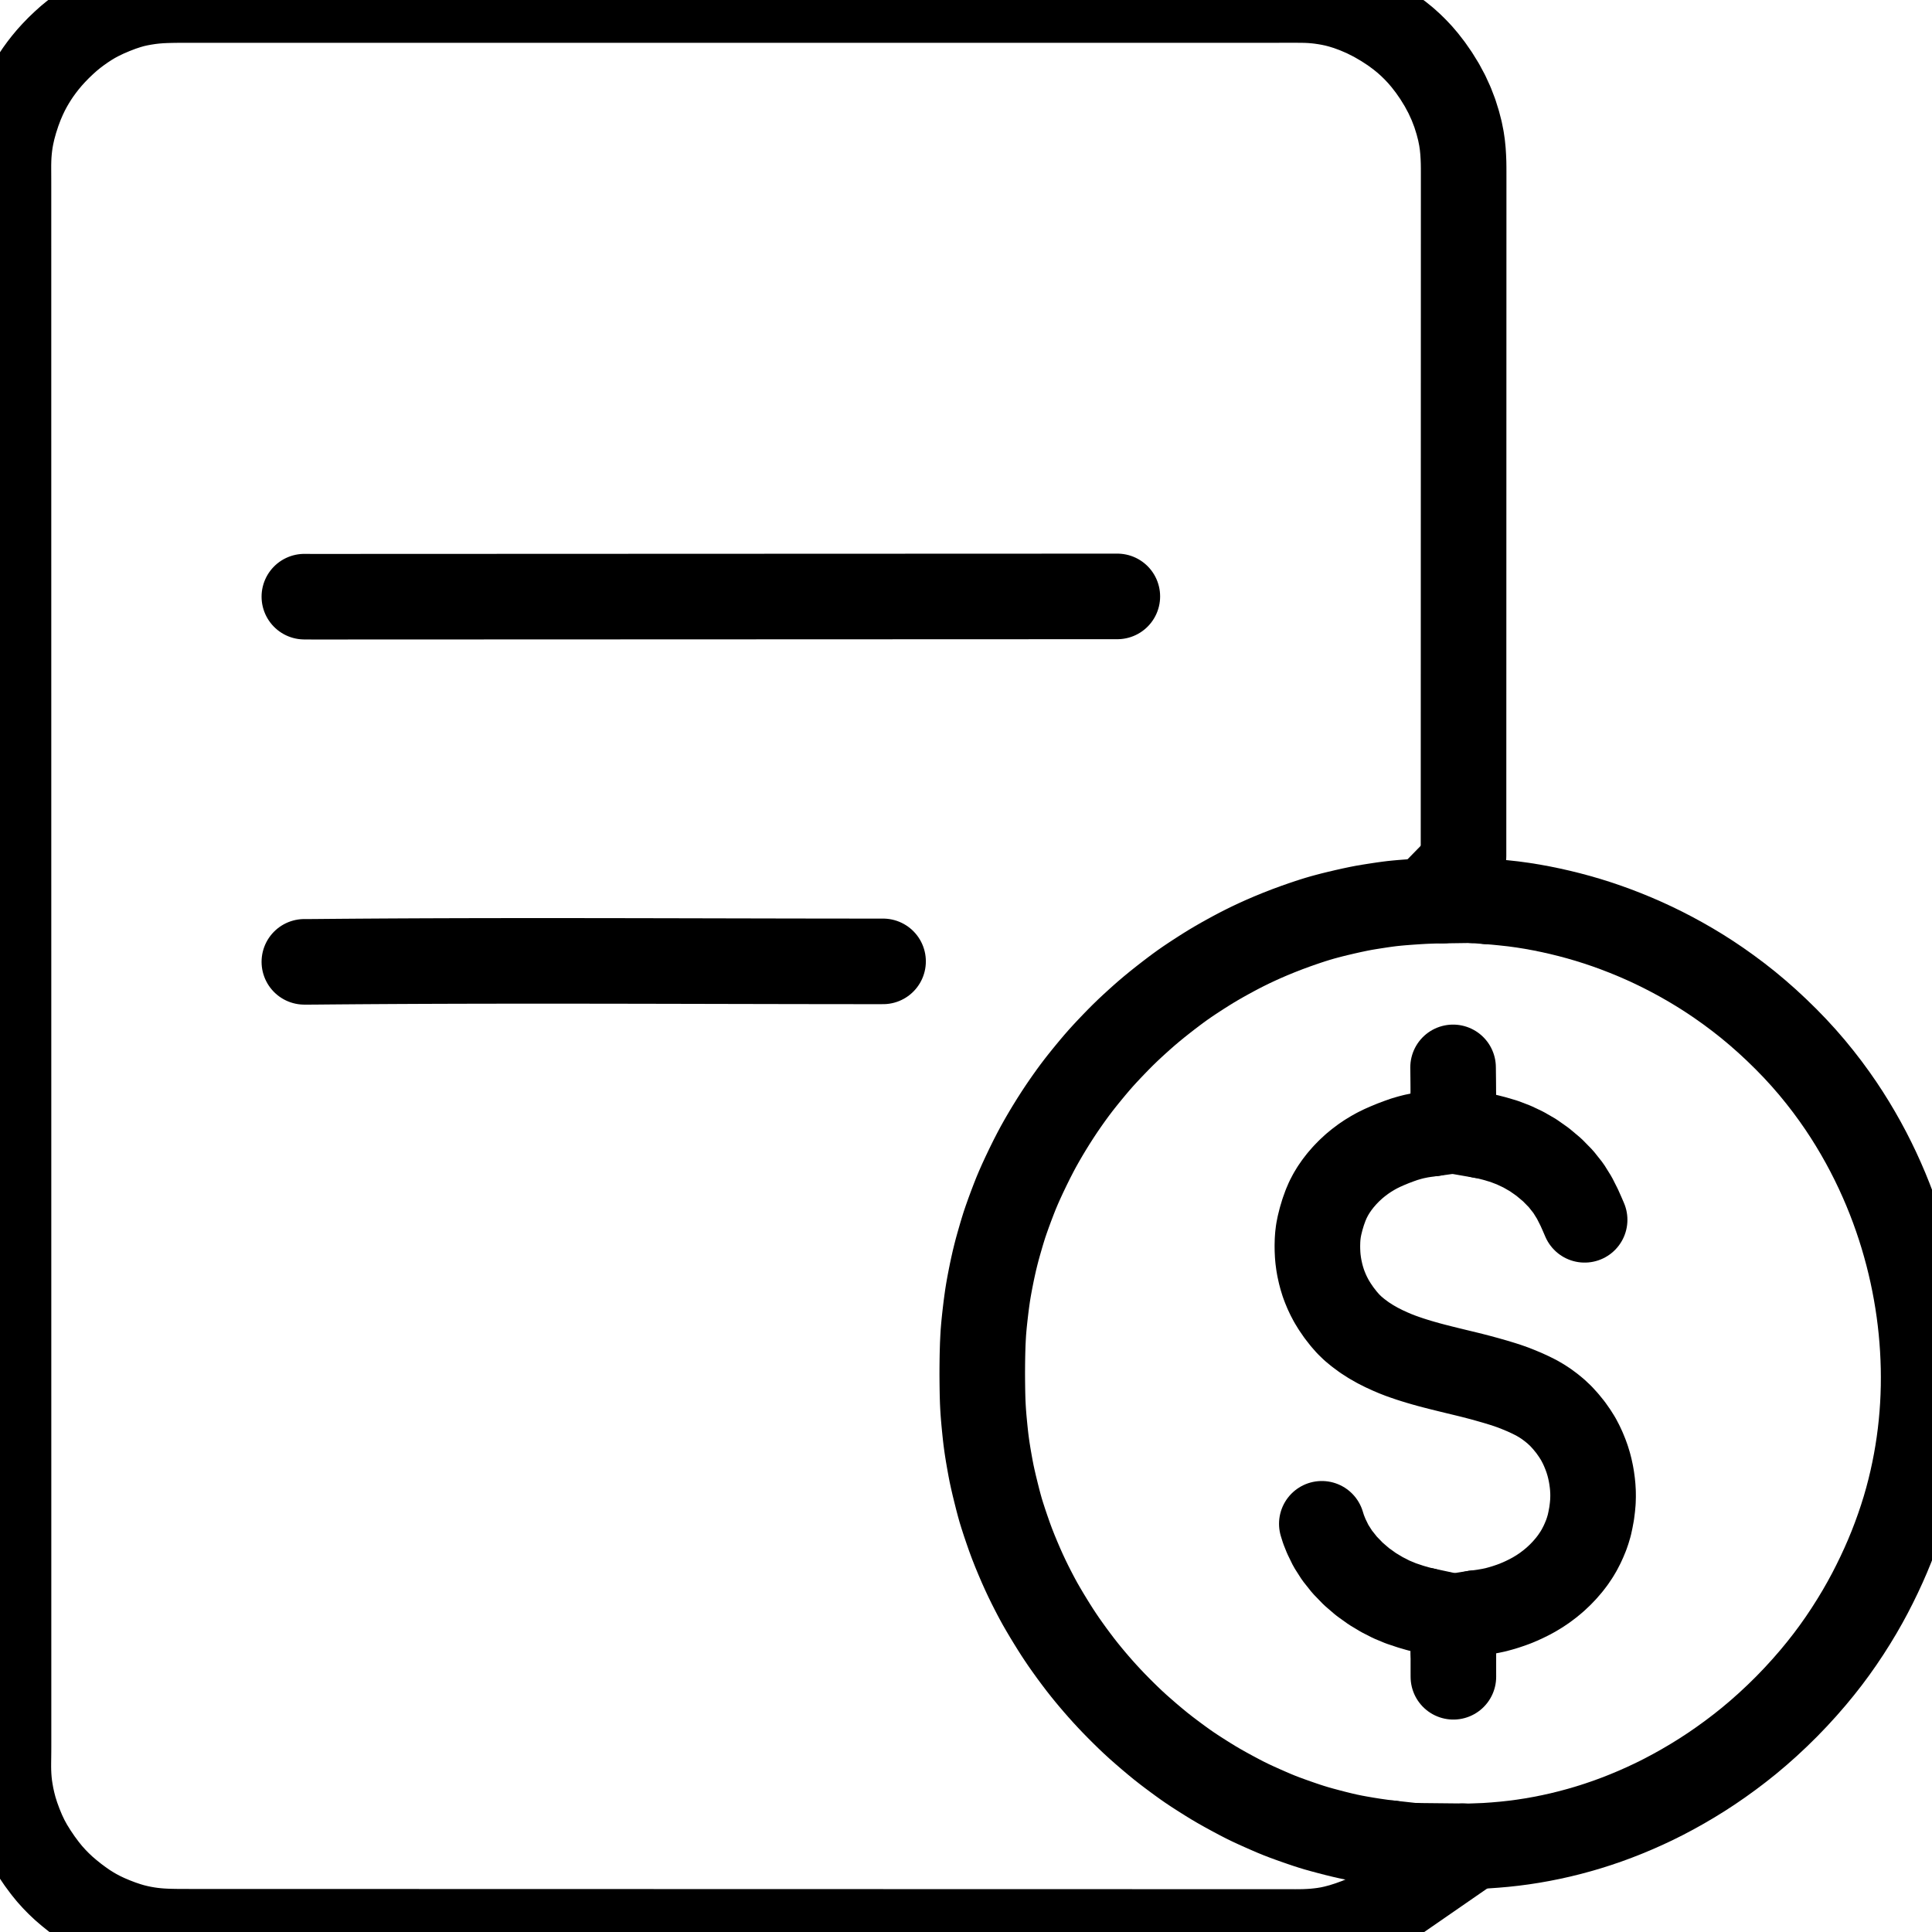 <svg xmlns="http://www.w3.org/2000/svg" viewBox="8.393 4 1007.214 1016" width="1024" height="1024" class="colorable-icon" overflow="visible"><g id="skeleton-paths" stroke-width="45.0"><path id="path-0-0" d="M773.233 974.914L776.470 974.948L780.078 974.826L785.146 974.630L790.091 974.286L795.037 973.856L799.969 973.317L804.881 972.672L809.771 971.914L814.668 971.047L819.565 970.067L824.514 968.968L829.493 967.742L834.495 966.392L839.482 964.927L844.433 963.353L849.348 961.671L854.216 959.877L859.121 957.949L864.023 955.898L868.961 953.711L873.836 951.425L878.739 948.977L883.729 946.340L888.810 943.507L893.915 940.511L898.956 937.396L903.923 934.156L908.916 930.721L913.891 927.132L918.879 923.347L923.766 919.459L928.662 915.332L933.631 910.930L938.640 906.245L943.613 901.356L948.446 896.330L953.066 891.271L957.423 886.252L961.425 881.394L965.171 876.615L968.698 871.871L972.170 866.948L975.551 861.891L978.848 856.695L981.925 851.594L984.755 846.636L987.373 841.795L989.837 836.981L992.199 832.137L994.479 827.214L996.615 822.335L998.650 817.392L1000.548 812.463L1002.385 807.387L1004.090 802.335L1005.674 797.278L1007.106 792.283L1008.410 787.309L1009.596 782.352L1010.660 777.436L1011.618 772.532L1012.466 767.639L1013.213 762.739L1013.858 757.821L1014.404 752.886L1014.845 747.955L1015.187 742.991L1015.428 738.043L1015.566 733.087L1015.607 728.157L1015.552 723.229L1015.395 718.274L1015.146 713.328L1014.796 708.366L1014.360 703.434L1013.820 698.486L1013.181 693.526L1012.447 688.589L1011.615 683.638L1010.696 678.750L1009.673 673.822L1008.549 668.911L1007.312 663.933L1005.963 658.950L1004.512 653.958L1002.958 649L1001.306 644.076L999.554 639.184L997.701 634.328L995.719 629.428L993.612 624.529L991.339 619.518L988.977 614.605L986.451 609.626L983.830 604.740L981.050 599.820L978.169 594.976L975.177 590.196L972.025 585.412L968.639 580.543L964.962 575.517L961.008 570.412L956.843 565.305L952.525 560.321L947.967 555.348L943.204 550.442L938.217 545.575L933.213 540.923L928.151 536.474L923.192 532.334L918.075 528.308L913.032 524.547L907.946 520.938L903.072 517.658L898.236 514.569L893.342 511.610L888.390 508.766L883.374 506.032L878.475 503.501L873.565 501.099L868.682 498.845L863.745 496.695L858.764 494.651L853.838 492.748L848.909 490.958L844.009 489.304L839.085 487.753L834.183 486.328L829.318 485.021L824.477 483.825L819.597 482.722L814.720 481.721L809.781 480.814L804.864 480.025L799.731 479.324L794.346 478.738L790.259 478.339L786.650 478.060" stroke="black" stroke-width="45" fill="none" stroke-linecap="round" stroke-linejoin="round"></path><path id="path-1-0" d="M735.308 973.315L733.175 973.079L730.734 972.766L726.646 972.185L722.681 971.559L718.802 970.888L715.870 970.346L712.935 969.743L710.045 969.083L706.360 968.180L702.675 967.227L699.071 966.260L696.247 965.464L693.484 964.621L691.129 963.859L688.382 962.933L685.702 962.002L682.557 960.884L679.417 959.732L676.563 958.630L673.783 957.487L670.958 956.263L667.740 954.848L664.448 953.366L661.496 951.995L658.583 950.563L655.653 949.047L652.130 947.167L648.527 945.202L645.022 943.226L642.144 941.538L639.446 939.881L637.050 938.375L634.448 936.720L632.063 935.178L629.501 933.465L627.168 931.843L624.672 930.046L622.389 928.368L619.827 926.459L617.399 924.617L614.545 922.380L611.639 919.998L608.418 917.291L605.232 914.535L602.399 912.035L599.621 909.485L597.244 907.223L594.605 904.643L592.286 902.325L589.706 899.686L587.445 897.310L584.939 894.600L582.749 892.160L580.408 889.485L578.425 887.161L576.295 884.608L574.371 882.241L572.129 879.395L569.877 876.425L567.496 873.213L565.275 870.121L563.444 867.522L561.672 864.905L560.144 862.590L558.346 859.774L556.493 856.786L554.472 853.466L552.546 850.211L550.969 847.472L549.519 844.819L548.300 842.522L546.938 839.895L545.547 837.142L544.007 833.990L542.448 830.653L540.912 827.224L539.294 823.450L537.717 819.649L536.207 815.818L534.874 812.219L533.545 808.400L532.290 804.705L531.129 801.124L530.256 798.310L529.457 795.444L528.699 792.564L527.776 788.888L526.870 785.199L526.039 781.589L525.445 778.846L524.923 776.152L524.517 773.930L524.039 771.235L523.653 768.965L523.213 766.226L522.879 763.946L522.521 761.255L522.270 759.106L521.986 756.465L521.763 754.236L521.503 751.532L521.297 749.212L521.085 746.497L520.937 744.137L520.803 741.424L520.726 739.184L520.661 736.600L520.624 734.410L520.588 731.792L520.564 729.488L520.549 726.853L520.553 724.534L520.572 721.899L520.600 719.596L520.640 716.876L520.709 714.143L520.808 710.935L520.958 707.751L521.121 704.924L521.344 702.177L521.562 699.861L521.847 697.129L522.157 694.402L522.536 691.209L522.962 687.992L523.361 685.176L523.797 682.483L524.173 680.362L524.642 677.850L525.074 675.632L525.635 672.834L526.235 670.051L526.944 666.890L527.708 663.777L528.406 661.078L529.153 658.385L529.812 656.085L530.598 653.359L531.326 650.931L532.186 648.164L533.134 645.379L534.366 641.908L535.703 638.291L537.087 634.661L538.284 631.627L539.543 628.633L540.907 625.547L542.652 621.766L544.625 617.642L546.628 613.580L548.519 609.910L550.024 607.095L551.483 604.488L552.641 602.459L554.154 599.876L555.839 597.075L558.005 593.577L560.222 590.117L562.214 587.109L564.079 584.379L565.721 582.038L567.543 579.486L569.190 577.246L571.015 574.838L572.637 572.764L574.644 570.257L576.560 567.910L578.809 565.198L580.790 562.862L582.977 560.365L585.009 558.134L587.397 555.584L589.633 553.238L592.189 550.607L594.502 548.284L597.135 545.733L599.500 543.520L602.078 541.165L604.310 539.158L606.840 536.934L609.520 534.661L612.676 532.071L615.856 529.550L618.667 527.367L621.255 525.398L623.524 523.705L626.005 521.907L628.339 520.287L630.898 518.567L633.273 517.011L635.863 515.338L638.242 513.829L640.914 512.178L643.668 510.540L646.773 508.755L649.922 507.006L652.788 505.448L655.661 503.928L658.520 502.471L661.716 500.896L665.025 499.343L668.421 497.808L672.246 496.158L676.506 494.409L681.115 492.615L685.326 491.065L688.976 489.787L691.767 488.845L694.465 487.964L696.830 487.231L699.520 486.444L701.899 485.801L704.651 485.083L707.512 484.384L711.189 483.517L714.910 482.680L718.571 481.913L721.330 481.381L724.042 480.924L726.272 480.571L728.977 480.155L731.250 479.812L733.922 479.443L736.231 479.158L738.869 478.890L741.219 478.680L743.868 478.473L746.183 478.303L748.773 478.130L750.962 477.993L753.800 477.840L756.952 477.730L759.877 477.640L762.654 477.601" stroke="black" stroke-width="45" fill="none" stroke-linecap="round" stroke-linejoin="round"></path><path id="path-2-0" d="M736.914 1003.761L734.894 1005.158L733.018 1006.378L730.197 1008.148L727.722 1009.562L724.894 1011.052L721.847 1012.484L718.031 1014.083L713.752 1015.638L709.559 1016.985L705.748 1017.992L702.883 1018.616L700.037 1019.089L697.797 1019.380L695.168 1019.648L692.970 1019.798L690.316 1019.930L687.988 1019.977L685.334 1020L683.016 1019.993L680.406 1019.990L678.088 1019.990L675.478 1019.989L673.160 1019.989L670.550 1019.988L668.232 1019.988L665.622 1019.987L663.304 1019.987L660.694 1019.986L658.376 1019.985L655.767 1019.985L653.448 1019.984L650.839 1019.984L648.520 1019.983L645.911 1019.983L643.592 1019.982L640.983 1019.982L638.664 1019.981L636.055 1019.981L633.736 1019.980L631.127 1019.979L628.808 1019.979L626.199 1019.978L623.880 1019.978L621.271 1019.977L618.952 1019.977L616.343 1019.976L614.024 1019.976L611.415 1019.975L609.096 1019.975L606.487 1019.974L604.168 1019.973L601.559 1019.973L599.240 1019.972L596.631 1019.972L594.313 1019.971L591.703 1019.971L589.385 1019.970L586.775 1019.970L584.457 1019.969L581.847 1019.969L579.529 1019.968L576.919 1019.967L574.601 1019.967L571.991 1019.966L569.673 1019.966L567.063 1019.965L564.745 1019.965L562.135 1019.964L559.817 1019.964L557.207 1019.963L554.889 1019.963L552.279 1019.962L549.961 1019.962L547.351 1019.961L545.033 1019.960L542.423 1019.960L540.105 1019.959L537.495 1019.959L535.177 1019.958L532.567 1019.958L530.249 1019.957L527.639 1019.957L525.321 1019.956L522.711 1019.955L520.393 1019.955L517.783 1019.954L515.465 1019.954L512.855 1019.953L510.537 1019.953L507.927 1019.952L505.609 1019.952L503 1019.951L500.681 1019.951L498.072 1019.950L495.753 1019.950L493.144 1019.949L490.825 1019.948L488.216 1019.948L485.897 1019.947L483.288 1019.947L480.969 1019.946L478.360 1019.946L476.041 1019.945L473.432 1019.945L471.113 1019.944L468.504 1019.944L466.185 1019.943L463.576 1019.942L461.257 1019.942L458.648 1019.941L456.329 1019.941L453.720 1019.940L451.401 1019.940L448.792 1019.939L446.473 1019.939L443.864 1019.938L441.546 1019.938L438.936 1019.937L436.618 1019.936L434.008 1019.936L431.690 1019.935L429.080 1019.935L426.762 1019.934L424.152 1019.934L421.834 1019.933L419.224 1019.933L416.906 1019.932L414.296 1019.932L411.978 1019.931L409.368 1019.930L407.050 1019.930L404.440 1019.929L402.122 1019.929L399.512 1019.928L397.194 1019.928L394.584 1019.927L392.266 1019.927L389.656 1019.926L387.338 1019.926L384.728 1019.925L382.410 1019.924L379.800 1019.924L377.482 1019.923L374.872 1019.923L372.554 1019.922L369.944 1019.922L367.626 1019.921L365.016 1019.921L362.698 1019.920L360.088 1019.920L357.770 1019.919L355.161 1019.918L352.842 1019.918L350.233 1019.917L347.914 1019.917L345.305 1019.916L342.986 1019.916L340.377 1019.915L338.058 1019.915L335.449 1019.914L333.130 1019.914L330.521 1019.913L328.202 1019.912L325.593 1019.912L323.274 1019.911L320.665 1019.911L318.346 1019.910L315.737 1019.910L313.418 1019.909L310.809 1019.909L308.490 1019.908L305.881 1019.908L303.562 1019.907L300.953 1019.906L298.634 1019.906L296.025 1019.905L293.706 1019.905L291.097 1019.904L288.779 1019.904L286.169 1019.903L283.851 1019.903L281.241 1019.902L278.923 1019.902L276.313 1019.901L273.995 1019.901L271.385 1019.900L269.067 1019.899L266.457 1019.899L264.139 1019.898L261.529 1019.898L259.211 1019.897L256.601 1019.897L254.283 1019.896L251.673 1019.896L249.355 1019.895L246.745 1019.894L244.427 1019.894L241.817 1019.893L239.499 1019.893L236.889 1019.892L234.571 1019.892L231.961 1019.891L229.643 1019.891L227.033 1019.890L224.715 1019.890L222.105 1019.889L219.787 1019.889L217.177 1019.888L214.859 1019.887L212.249 1019.887L209.931 1019.886L207.321 1019.886L205.003 1019.885L202.394 1019.885L200.075 1019.884L197.466 1019.884L195.147 1019.883L192.538 1019.883L190.219 1019.882L187.610 1019.881L185.291 1019.881L182.682 1019.880L180.363 1019.880L177.754 1019.879L175.435 1019.879L172.826 1019.878L170.507 1019.878L167.898 1019.877L165.579 1019.877L162.970 1019.876L160.651 1019.875L158.042 1019.875L155.723 1019.874L153.114 1019.874L150.795 1019.873L148.186 1019.873L145.867 1019.872L143.258 1019.872L140.940 1019.871L138.330 1019.871L136.012 1019.870L133.402 1019.869L131.084 1019.869L128.474 1019.868L126.156 1019.868L123.546 1019.867L121.228 1019.867L118.618 1019.866L116.300 1019.866L113.690 1019.865L111.372 1019.865L108.762 1019.864L106.444 1019.863L103.834 1019.863L101.516 1019.862L98.860 1019.852L96.529 1019.834L93.868 1019.784L91.660 1019.718L89.081 1019.586L86.867 1019.415L84.205 1019.133L81.859 1018.802L79.138 1018.326L76.762 1017.829L74.003 1017.159L71.201 1016.334L67.625 1015.135L63.928 1013.722L60.239 1012.164L57.219 1010.733L54.411 1009.252L51.967 1007.836L49.288 1006.153L46.552 1004.245L43.520 1002.005L40.397 999.498L37.622 997.127L34.891 994.553L32.604 992.215L30.088 989.424L27.673 986.448L24.875 982.685L22.234 978.784L19.799 974.868L17.856 971.314L16.042 967.516L14.315 963.336L12.758 959.096L11.512 955.148L10.641 951.763L9.936 948.602L9.400 945.579L9.003 942.975L8.721 940.346L8.550 938.080L8.432 935.470L8.393 933.152L8.405 930.542L8.436 928.224L8.466 925.614L8.480 923.296L8.485 920.686L8.485 918.368L8.485 915.758L8.485 913.440L8.485 910.830L8.485 908.512L8.485 905.902L8.484 903.584L8.484 900.974L8.484 898.656L8.484 896.046L8.484 893.728L8.484 891.118L8.484 888.800L8.484 886.190L8.484 883.872L8.484 881.262L8.484 878.944L8.484 876.334L8.484 874.016L8.484 871.406L8.483 869.088L8.483 866.478L8.483 864.160L8.483 861.550L8.483 859.232L8.483 856.622L8.483 854.304L8.483 851.694L8.483 849.376L8.483 846.767L8.483 844.448L8.483 841.839L8.483 839.520L8.482 836.911L8.482 834.592L8.482 831.983L8.482 829.664L8.482 827.055L8.482 824.736L8.482 822.127L8.482 819.808L8.482 817.199L8.482 814.880L8.482 812.271L8.482 809.952L8.482 807.343L8.482 805.024L8.481 802.415L8.481 800.096L8.481 797.487L8.481 795.168L8.481 792.559L8.481 790.240L8.481 787.631L8.481 785.313L8.481 782.703L8.481 780.385L8.481 777.775L8.481 775.457L8.481 772.847L8.481 770.529L8.480 767.919L8.480 765.601L8.480 762.991L8.480 760.673L8.480 758.063L8.480 755.745L8.480 753.135L8.480 750.817L8.480 748.207L8.480 745.889L8.480 743.279L8.480 740.961L8.480 738.351L8.479 736.033L8.479 733.423L8.479 731.105L8.479 728.495L8.479 726.177L8.479 723.567L8.479 721.249L8.479 718.639L8.479 716.321L8.479 713.711L8.479 711.393L8.479 708.783L8.479 706.465L8.479 703.855L8.478 701.537L8.478 698.928L8.478 696.609L8.478 694L8.478 691.681L8.478 689.072L8.478 686.753L8.478 684.144L8.478 681.825L8.478 679.216L8.478 676.897L8.478 674.288L8.478 671.969L8.477 669.360L8.477 667.041L8.477 664.432L8.477 662.113L8.477 659.504L8.477 657.185L8.477 654.576L8.477 652.257L8.477 649.648L8.477 647.329L8.477 644.720L8.477 642.401L8.477 639.792L8.477 637.474L8.476 634.864L8.476 632.546L8.476 629.936L8.476 627.618L8.476 625.008L8.476 622.690L8.476 620.080L8.476 617.762L8.476 615.152L8.476 612.834L8.476 610.224L8.476 607.906L8.476 605.296L8.476 602.978L8.475 600.368L8.475 598.050L8.475 595.440L8.475 593.122L8.475 590.512L8.475 588.194L8.475 585.584L8.475 583.266L8.475 580.656L8.475 578.338L8.475 575.728L8.475 573.410L8.475 570.800L8.474 568.482L8.474 565.872L8.474 563.554L8.474 560.944L8.474 558.626L8.474 556.016L8.474 553.698L8.474 551.088L8.474 548.770L8.474 546.161L8.474 543.842L8.474 541.233L8.474 538.914L8.474 536.305L8.473 533.986L8.473 531.377L8.473 529.058L8.473 526.449L8.473 524.130L8.473 521.521L8.473 519.202L8.473 516.593L8.473 514.274L8.473 511.665L8.473 509.346L8.473 506.737L8.473 504.418L8.472 501.809L8.472 499.490L8.472 496.881L8.472 494.562L8.472 491.953L8.472 489.634L8.472 487.025L8.472 484.707L8.472 482.097L8.472 479.779L8.472 477.169L8.472 474.851L8.472 472.241L8.472 469.923L8.471 467.313L8.471 464.995L8.471 462.385L8.471 460.067L8.471 457.457L8.471 455.139L8.471 452.529L8.471 450.211L8.471 447.601L8.471 445.283L8.471 442.673L8.471 440.355L8.471 437.745L8.471 435.427L8.470 432.817L8.470 430.499L8.470 427.889L8.470 425.571L8.470 422.961L8.470 420.643L8.470 418.033L8.470 415.715L8.470 413.105L8.470 410.787L8.470 408.177L8.470 405.859L8.470 403.249L8.469 400.931L8.469 398.322L8.469 396.003L8.469 393.394L8.469 391.075L8.469 388.466L8.469 386.147L8.469 383.538L8.469 381.219L8.469 378.610L8.469 376.291L8.469 373.682L8.469 371.363L8.469 368.754L8.468 366.435L8.468 363.826L8.468 361.507L8.468 358.898L8.468 356.579L8.468 353.970L8.468 351.651L8.468 349.042L8.468 346.723L8.468 344.114L8.468 341.795L8.468 339.186L8.468 336.867L8.467 334.258L8.467 331.940L8.467 329.330L8.467 327.012L8.467 324.402L8.467 322.084L8.467 319.474L8.467 317.156L8.467 314.546L8.467 312.228L8.467 309.618L8.467 307.300L8.467 304.690L8.467 302.372L8.466 299.762L8.466 297.444L8.466 294.834L8.466 292.516L8.466 289.906L8.466 287.588L8.466 284.978L8.466 282.660L8.466 280.050L8.466 277.732L8.466 275.122L8.466 272.804L8.466 270.194L8.466 267.876L8.465 265.266L8.465 262.948L8.465 260.338L8.465 258.020L8.465 255.410L8.465 253.092L8.465 250.482L8.465 248.164L8.465 245.555L8.465 243.236L8.465 240.627L8.465 238.308L8.465 235.699L8.464 233.380L8.464 230.771L8.464 228.452L8.464 225.843L8.464 223.524L8.464 220.915L8.464 218.596L8.464 215.987L8.464 213.668L8.464 211.059L8.464 208.740L8.464 206.131L8.464 203.812L8.464 201.203L8.463 198.884L8.463 196.275L8.463 193.956L8.463 191.347L8.463 189.028L8.463 186.419L8.463 184.101L8.463 181.491L8.463 179.173L8.463 176.563L8.463 174.245L8.463 171.635L8.463 169.317L8.462 166.707L8.462 164.389L8.462 161.779L8.462 159.461L8.462 156.851L8.462 154.533L8.462 151.923L8.462 149.605L8.462 146.995L8.462 144.677L8.462 142.067L8.462 139.749L8.462 137.139L8.462 134.821L8.461 132.211L8.461 129.893L8.461 127.283L8.461 124.965L8.461 122.355L8.461 120.037L8.461 117.427L8.461 115.109L8.461 112.499L8.461 110.181L8.461 107.571L8.461 105.253L8.461 102.643L8.460 100.325L8.455 97.715L8.443 95.397L8.432 92.788L8.434 90.469L8.493 87.860L8.606 85.541L8.818 82.942L9.067 80.692L9.427 78.122L9.926 75.412L10.741 71.790L11.919 67.527L13.430 62.882L15.029 58.627L16.616 54.958L18.008 52.057L19.470 49.316L20.873 46.886L22.493 44.285L24.057 41.950L25.912 39.398L27.758 37.016L29.962 34.370L32.286 31.803L34.898 29.109L37.627 26.508L40.143 24.245L42.763 22.092L45.207 20.246L47.989 18.283L50.491 16.641L53.210 14.989L56.033 13.473L59.633 11.730L63.722 9.987L67.788 8.420L71.421 7.226L74.163 6.444L76.973 5.812L79.597 5.324L82.634 4.850L85.440 4.519L88.370 4.283L91.337 4.141L94.428 4.064L97.171 4.025L99.873 4.017L102.192 4.017L104.801 4.017L107.119 4.017L109.729 4.017L112.047 4.017L114.657 4.017L116.975 4.017L119.585 4.016L121.903 4.016L124.513 4.016L126.831 4.016L129.441 4.016L131.759 4.016L134.369 4.016L136.687 4.016L139.297 4.016L141.615 4.016L144.225 4.016L146.543 4.016L149.153 4.016L151.471 4.016L154.081 4.016L156.399 4.015L159.009 4.015L161.327 4.015L163.937 4.015L166.255 4.015L168.865 4.015L171.183 4.015L173.793 4.015L176.111 4.015L178.721 4.015L181.039 4.015L183.649 4.015L185.967 4.015L188.577 4.015L190.895 4.014L193.504 4.014L195.823 4.014L198.432 4.014L200.751 4.014L203.360 4.014L205.679 4.014L208.288 4.014L210.607 4.014L213.216 4.014L215.535 4.014L218.144 4.014L220.463 4.014L223.072 4.014L225.391 4.014L228 4.013L230.319 4.013L232.928 4.013L235.247 4.013L237.856 4.013L240.175 4.013L242.784 4.013L245.103 4.013L247.712 4.013L250.031 4.013L252.640 4.013L254.959 4.013L257.568 4.013L259.886 4.013L262.496 4.013L264.814 4.012L267.424 4.012L269.742 4.012L272.352 4.012L274.670 4.012L277.280 4.012L279.598 4.012L282.208 4.012L284.526 4.012L287.136 4.012L289.454 4.012L292.064 4.012L294.382 4.012L296.992 4.012L299.310 4.011L301.920 4.011L304.238 4.011L306.848 4.011L309.166 4.011L311.776 4.011L314.094 4.011L316.704 4.011L319.022 4.011L321.632 4.011L323.950 4.011L326.560 4.011L328.878 4.011L331.488 4.011L333.806 4.011L336.416 4.010L338.734 4.010L341.344 4.010L343.662 4.010L346.271 4.010L348.590 4.010L351.199 4.010L353.518 4.010L356.127 4.010L358.446 4.010L361.055 4.010L363.374 4.010L365.983 4.010L368.302 4.010L370.911 4.009L373.230 4.009L375.839 4.009L378.158 4.009L380.783 4.009L383.072 4.009L385.666 4.009L387.917 4.009L390.549 4.009L392.878 4.009L395.537 4.009L397.864 4.009L400.479 4.009L402.798 4.009L405.407 4.009L407.725 4.008L410.335 4.008L412.653 4.008L415.263 4.008L417.581 4.008L420.191 4.008L422.509 4.008L425.119 4.008L427.437 4.008L430.047 4.008L432.365 4.008L434.975 4.008L437.293 4.008L439.903 4.008L442.221 4.008L444.831 4.007L447.149 4.007L449.759 4.007L452.077 4.007L454.687 4.007L457.005 4.007L459.615 4.007L461.933 4.007L464.543 4.007L466.861 4.007L469.471 4.007L471.789 4.007L474.399 4.007L476.717 4.007L479.327 4.006L481.645 4.006L484.255 4.006L486.573 4.006L489.183 4.006L491.501 4.006L494.111 4.006L496.429 4.006L499.038 4.006L501.357 4.006L503.966 4.006L506.285 4.006L508.894 4.006L511.213 4.006L513.822 4.006L516.141 4.005L518.750 4.005L521.069 4.005L523.678 4.005L525.997 4.005L528.606 4.005L530.925 4.005L533.534 4.005L535.853 4.005L538.462 4.005L540.781 4.005L543.390 4.005L545.709 4.005L548.318 4.005L550.637 4.005L553.246 4.004L555.565 4.004L558.174 4.004L560.492 4.004L563.102 4.004L565.420 4.004L568.030 4.004L570.348 4.004L572.958 4.004L575.276 4.004L577.886 4.004L580.204 4.004L582.814 4.004L585.132 4.004L587.742 4.003L590.060 4.003L592.670 4.003L594.988 4.003L597.598 4.003L599.916 4.003L602.526 4.003L604.844 4.003L607.454 4.003L609.772 4.003L612.382 4.003L614.700 4.003L617.310 4.003L619.628 4.003L622.238 4.003L624.556 4.002L627.166 4.002L629.484 4.002L632.094 4.002L634.412 4.002L637.022 4.002L639.340 4.002L641.950 4.002L644.268 4.002L646.877 4.002L649.196 4.002L651.805 4.002L654.124 4.002L656.733 4.002L659.052 4.001L661.661 4.001L663.980 4.001L666.589 4.001L668.908 4.001L671.517 4.001L673.836 4.001L676.445 4.001L678.764 4L681.373 4L683.692 4L686.301 4L688.620 4.010L691.285 4.074L693.622 4.195L696.253 4.422L698.476 4.682L701.078 5.071L703.386 5.480L706.139 6.064L708.965 6.799L712.637 7.931L716.909 9.500L721.733 11.566L726.749 14.087L731.679 16.960L736.135 19.867L740.007 22.710L743.008 25.142L745.815 27.667L748.164 29.965L750.760 32.711L753.272 35.660L756.223 39.470L759.219 43.788L762.207 48.624L764.841 53.525L767.138 58.534L769.050 63.511L770.607 68.468L771.746 72.880L772.537 76.831L773.023 80.158L773.352 83.448L773.546 86.597L773.658 89.406L773.698 92.112L773.705 94.430L773.708 97.040L773.707 99.358L773.707 101.968L773.706 104.286L773.706 106.896L773.705 109.214L773.705 111.824L773.704 114.142L773.704 116.752L773.703 119.070L773.703 121.680L773.702 123.998L773.702 126.608L773.701 128.926L773.701 131.536L773.700 133.854L773.700 136.463L773.699 138.782L773.699 141.391L773.698 143.710L773.698 146.319L773.697 148.638L773.697 151.247L773.696 153.566L773.696 156.175L773.695 158.494L773.695 161.103L773.694 163.422L773.694 166.031L773.693 168.350L773.693 170.959L773.692 173.278L773.692 175.887L773.691 178.206L773.691 180.815L773.690 183.134L773.690 185.743L773.689 188.062L773.689 190.671L773.688 192.990L773.688 195.599L773.687 197.917L773.687 200.527L773.686 202.845L773.686 205.455L773.685 207.773L773.685 210.383L773.684 212.701L773.684 215.311L773.683 217.629L773.683 220.239L773.682 222.557L773.682 225.167L773.681 227.485L773.681 230.095L773.680 232.413L773.680 235.023L773.679 237.341L773.679 239.951L773.678 242.269L773.678 244.879L773.677 247.197L773.677 249.807L773.676 252.125L773.676 254.735L773.675 257.053L773.675 259.663L773.674 261.981L773.674 264.591L773.673 266.909L773.673 269.519L773.672 271.837L773.672 274.447L773.671 276.765L773.671 279.375L773.670 281.693L773.670 284.303L773.669 286.621L773.669 289.230L773.668 291.549L773.668 294.158L773.667 296.477L773.667 299.086L773.666 301.405L773.666 304.014L773.665 306.333L773.665 308.942L773.664 311.261L773.664 313.870L773.663 316.189L773.663 318.798L773.662 321.117L773.662 323.726L773.661 326.045L773.661 328.654L773.660 330.973L773.660 333.582L773.659 335.901L773.659 338.510L773.658 340.829L773.658 343.438L773.657 345.757L773.657 348.366L773.656 350.684L773.656 353.294L773.655 355.612L773.655 358.222L773.654 360.540L773.654 363.150L773.653 365.468L773.653 368.078L773.652 370.396L773.652 373.006L773.651 375.324L773.651 377.934L773.650 380.252L773.650 382.862L773.649 385.180L773.649 387.790L773.648 390.108L773.648 392.718L773.647 395.036L773.647 397.646L773.646 399.964L773.646 402.574L773.645 404.892L773.645 407.502L773.645 409.820L773.644 412.430L773.644 414.748L773.643 417.358L773.643 419.676L773.642 422.286L773.642 424.604L773.641 427.214L773.641 429.532L773.640 432.142L773.640 434.460L773.639 437.069L773.639 439.388L773.638 441.997L773.638 444.316L773.637 446.925L773.637 449.244L773.636 451.853L773.636 454.172L773.077 456.781L772.409 459.212L770.850 460.807" stroke="black" stroke-width="45" fill="none" stroke-linecap="round" stroke-linejoin="round"></path><path id="path-extension-1" d="M773.233 974.914L747.315 974.645" stroke="black" stroke-width="45" fill="none" stroke-linecap="round" stroke-linejoin="round"></path><path id="path-extension-2" d="M786.650 478.060L777.942 477.387" stroke="black" stroke-width="45" fill="none" stroke-linecap="round" stroke-linejoin="round"></path><path id="path-extension-3" d="M735.308 973.315L747.315 974.645" stroke="black" stroke-width="45" fill="none" stroke-linecap="round" stroke-linejoin="round"></path><path id="path-extension-4" d="M762.654 477.601L777.942 477.387" stroke="black" stroke-width="45" fill="none" stroke-linecap="round" stroke-linejoin="round"></path><path id="path-extension-5" d="M736.914 1003.761L774.652 977.672" stroke="black" stroke-width="45" fill="none" stroke-linecap="round" stroke-linejoin="round"></path><path id="path-extension-6" d="M770.850 460.807L756.282 475.714" stroke="black" stroke-width="45" fill="none" stroke-linecap="round" stroke-linejoin="round"></path><path id="path-connection-1" d="M747.315 974.645L747.315 974.645" stroke="black" stroke-width="45" fill="none" stroke-linecap="round" stroke-linejoin="round"></path><path id="path-connection-2" d="M777.942 477.387L777.942 477.387" stroke="black" stroke-width="45" fill="none" stroke-linecap="round" stroke-linejoin="round"></path></g><g id="skeleton-paths" stroke-width="45.0"><path id="path-0-0" d="M164.055 317.771L165.363 317.787L167.222 317.794L169.540 317.802L172.150 317.801L174.468 317.800L177.078 317.799L179.396 317.799L182.006 317.798L184.324 317.797L186.934 317.796L189.252 317.795L191.862 317.794L194.180 317.793L196.790 317.792L199.108 317.791L201.718 317.790L204.036 317.789L206.646 317.788L208.964 317.787L211.574 317.786L213.892 317.786L216.502 317.785L218.820 317.784L221.430 317.783L223.748 317.782L226.358 317.781L228.676 317.780L231.286 317.779L233.604 317.778L236.214 317.777L238.532 317.776L241.142 317.775L243.460 317.774L246.069 317.773L248.388 317.773L250.997 317.772L253.316 317.771L255.925 317.770L258.244 317.769L260.853 317.768L263.172 317.767L265.781 317.766L268.100 317.765L270.709 317.764L273.028 317.763L275.637 317.762L277.956 317.761L280.565 317.760L282.884 317.760L285.493 317.759L287.812 317.758L290.421 317.757L292.740 317.756L295.349 317.755L297.668 317.754L300.277 317.753L302.596 317.752L305.205 317.751L307.523 317.750L310.133 317.749L312.451 317.748L315.061 317.747L317.379 317.746L319.989 317.746L322.307 317.745L324.917 317.744L327.235 317.743L329.845 317.742L332.163 317.741L334.773 317.740L337.091 317.739L339.701 317.738L342.019 317.737L344.629 317.736L346.947 317.735L349.557 317.734L351.875 317.733L354.485 317.733L356.803 317.732L359.413 317.731L361.731 317.730L364.341 317.729L366.659 317.728L369.269 317.727L371.587 317.726L374.197 317.725L376.515 317.724L379.125 317.723L381.443 317.722L384.053 317.721L386.371 317.720L388.981 317.720L391.299 317.719L393.909 317.718L396.227 317.717L398.836 317.716L401.155 317.715L403.764 317.714L406.083 317.713L408.692 317.712L411.011 317.711L413.620 317.710L415.939 317.709L418.548 317.708L420.867 317.707L423.476 317.706L425.795 317.706L428.404 317.705L430.723 317.704L433.332 317.703L435.651 317.702L438.260 317.701L440.579 317.700L443.188 317.699L445.507 317.698L448.116 317.697L450.435 317.696L453.044 317.695L455.363 317.694L457.972 317.693L460.290 317.693L462.900 317.692L465.218 317.691L467.828 317.690L470.146 317.689L472.756 317.688L475.074 317.687L477.684 317.686L480.002 317.685L482.612 317.684L484.930 317.683L487.540 317.682L489.858 317.681L492.468 317.680L494.786 317.680L497.396 317.679L499.714 317.678L502.324 317.677L504.642 317.676L507.252 317.675L509.570 317.674L512.180 317.673L514.498 317.672L517.108 317.671L519.426 317.670L522.036 317.669L524.354 317.668L526.964 317.667L529.282 317.667L531.892 317.666L534.210 317.665L536.820 317.664L539.138 317.663L541.748 317.662L544.066 317.661L546.675 317.660L548.994 317.659L551.603 317.658L553.922 317.657L556.531 317.656L558.850 317.655L561.459 317.654L563.778 317.654L566.387 317.653L568.706 317.652L571.315 317.651L573.634 317.650L576.243 317.649L578.562 317.648L581.171 317.647L583.490 317.646L586.099 317.645L588.418 317.644L590.277 317.644L591.585 317.643" stroke="black" stroke-width="45" fill="none" stroke-linecap="round" stroke-linejoin="round"></path></g><g id="skeleton-paths" stroke-width="45.0"><path id="path-0-0" d="M768.145 565.315L768.161 566.623L768.183 568.482L768.209 570.800L768.234 573.410L768.251 575.728L768.260 578.338L768.263 580.002L768.259 581.676" stroke="black" stroke-width="45" fill="none" stroke-linecap="round" stroke-linejoin="round"></path><path id="path-1-0" d="M757.258 600.118L755.862 600.271L753.385 600.623L750.772 601.044L747.614 601.697L745.299 602.292L742.491 603.121L739.819 604.060L736.696 605.231L733.542 606.533L730.874 607.715L728.228 609.017L725.938 610.288L723.339 611.869L720.998 613.449L718.449 615.360L716.111 617.288L713.517 619.683L711.255 622.011L708.940 624.675L707.090 627.069L705.284 629.685L703.829 632.104L702.387 634.856L701.121 637.809L699.849 641.333L698.767 644.931L697.900 648.412L697.354 651.180L697.015 653.937L696.855 656.275L696.784 659.085L696.811 661.347L696.936 663.986L697.113 666.061L697.460 668.681L697.837 670.859L698.463 673.709L699.062 675.989L699.903 678.715L700.705 680.872L701.746 683.380L702.792 685.596L704.170 688.214L705.923 691.083L708.161 694.350L710.667 697.556L713.003 700.218L715.499 702.645L718.235 704.904L721.511 707.330L725.025 709.595L728.550 711.597L731.914 713.294L735.136 714.765L737.809 715.902L740.481 716.945L742.822 717.778L745.426 718.665L747.824 719.429L750.458 720.230L752.858 720.927L755.582 721.687L758.398 722.429L762.053 723.362L765.785 724.284L769.571 725.209L772.439 725.900L775.320 726.596L778.104 727.287L781.882 728.263L786.118 729.417L790.379 730.634L794.181 731.789L796.930 732.681L799.726 733.672L802.393 734.724L805.750 736.121L809.028 737.632L812.048 739.147L814.801 740.756L817.191 742.329L819.788 744.257L822.175 746.218L824.847 748.728L827.368 751.497L829.946 754.672L832.165 757.838L833.933 760.646L835.445 763.518L836.617 766.042L837.797 768.928L838.641 771.271L839.467 773.970L840.036 776.164L840.613 778.837L841.004 781.079L841.371 783.767L841.593 785.997L841.744 788.613L841.772 790.902L841.692 793.712L841.435 796.594L841.019 799.901L840.402 803.210L839.778 806.104L838.935 808.943L838.143 811.241L837.012 813.988L835.964 816.285L834.509 819.092L833.061 821.533L831.124 824.401L829.169 826.945L826.758 829.742L824.459 832.137L821.747 834.678L819.198 836.802L816.294 838.996L813.676 840.756L810.803 842.497L808.282 843.863L805.479 845.245L803.188 846.280L800.588 847.360L798.396 848.159L795.679 849.073L793.332 849.775L790.562 850.533L787.821 851.115L784.398 851.710L781.795 852.074L779.554 852.349" stroke="black" stroke-width="45" fill="none" stroke-linecap="round" stroke-linejoin="round"></path><path id="path-2-0" d="M699.116 805.334L700.039 808.275L701.480 811.875L703.908 816.861L707.155 821.954L711.117 826.941L715.708 831.681L720.604 835.888L725.726 839.549L730.771 842.580L735.716 845.098L740.672 847.166L745.870 848.900L749.792 850.044L753.323 850.893" stroke="black" stroke-width="45" fill="none" stroke-linecap="round" stroke-linejoin="round"></path><path id="path-3-0" d="M768.308 872.776L768.303 875.759L768.301 879.282L768.301 882.805L768.307 885.787" stroke="black" stroke-width="45" fill="none" stroke-linecap="round" stroke-linejoin="round"></path><path id="path-4-0" d="M782.916 601.144L786.241 601.797L789.915 602.732L795.022 604.240L800.073 606.178L805.070 608.539L810.180 611.477L815.245 615.040L820.253 619.239L824.831 623.904L828.755 628.845L831.907 633.896L834.469 638.961L836.052 642.513L837.327 645.473" stroke="black" stroke-width="45" fill="none" stroke-linecap="round" stroke-linejoin="round"></path><path id="path-connection-1" d="M768.259 581.676L768.226 598.588" stroke="black" stroke-width="45" fill="none" stroke-linecap="round" stroke-linejoin="round"></path><path id="path-connection-2" d="M757.258 600.118L768.226 598.588" stroke="black" stroke-width="45" fill="none" stroke-linecap="round" stroke-linejoin="round"></path><path id="path-connection-3" d="M782.916 601.144L768.226 598.588" stroke="black" stroke-width="45" fill="none" stroke-linecap="round" stroke-linejoin="round"></path><path id="path-connection-4" d="M779.554 852.349L768.343 854.115" stroke="black" stroke-width="45" fill="none" stroke-linecap="round" stroke-linejoin="round"></path><path id="path-connection-5" d="M753.323 850.893L768.343 854.115" stroke="black" stroke-width="45" fill="none" stroke-linecap="round" stroke-linejoin="round"></path><path id="path-connection-6" d="M768.308 872.776L768.343 854.115" stroke="black" stroke-width="45" fill="none" stroke-linecap="round" stroke-linejoin="round"></path></g><g id="skeleton-paths" stroke-width="45.0"><path id="path-0-0" d="M164.055 509.809L165.363 509.818L167.222 509.809L169.540 509.796L172.150 509.771L174.468 509.750L177.078 509.726L179.396 509.707L182.006 509.686L184.324 509.667L186.934 509.647L189.252 509.629L191.862 509.609L194.180 509.593L196.790 509.576L199.108 509.561L201.718 509.545L204.036 509.530L206.646 509.515L208.964 509.501L211.574 509.487L213.892 509.476L216.502 509.463L218.820 509.452L221.430 509.440L223.748 509.429L226.358 509.418L228.676 509.409L231.286 509.400L233.604 509.392L236.214 509.384L238.532 509.376L241.142 509.368L243.460 509.361L246.069 509.354L248.388 509.349L250.997 509.343L253.316 509.339L255.925 509.333L258.244 509.329L260.853 509.324L263.172 509.321L265.781 509.318L268.100 509.316L270.709 509.313L273.028 509.310L275.637 509.308L277.956 509.307L280.565 509.306L282.884 509.306L285.493 509.305L287.812 509.305L290.421 509.304L292.740 509.305L295.349 509.305L297.668 509.307L300.277 509.308L302.596 509.309L305.205 509.311L307.523 509.313L310.133 509.315L312.451 509.317L315.061 509.320L317.379 509.323L319.989 509.326L322.307 509.329L324.917 509.332L327.235 509.335L329.845 509.339L332.163 509.343L334.773 509.348L337.091 509.351L339.701 509.356L342.019 509.360L344.629 509.365L346.947 509.369L349.557 509.374L351.875 509.379L354.485 509.384L356.803 509.389L359.413 509.394L361.731 509.399L364.341 509.405L366.659 509.410L369.269 509.415L371.587 509.420L374.197 509.426L376.515 509.431L379.125 509.437L381.443 509.442L384.053 509.447L386.371 509.453L388.981 509.458L391.299 509.463L393.909 509.469L396.227 509.474L398.836 509.479L401.155 509.484L403.764 509.489L406.083 509.494L408.692 509.499L411.011 509.504L413.620 509.509L415.939 509.513L418.548 509.517L420.867 509.522L423.476 509.526L425.795 509.530L428.404 509.534L430.723 509.537L433.332 509.541L435.651 509.544L438.260 509.548L440.579 509.551L443.188 509.554L445.507 509.556L448.116 509.559L450.435 509.560L453.044 509.563L455.363 509.564L457.972 509.566L460.290 509.567L462.900 509.568L465.218 509.569L467.077 509.569L468.386 509.569" stroke="black" stroke-width="45" fill="none" stroke-linecap="round" stroke-linejoin="round"></path></g></svg>